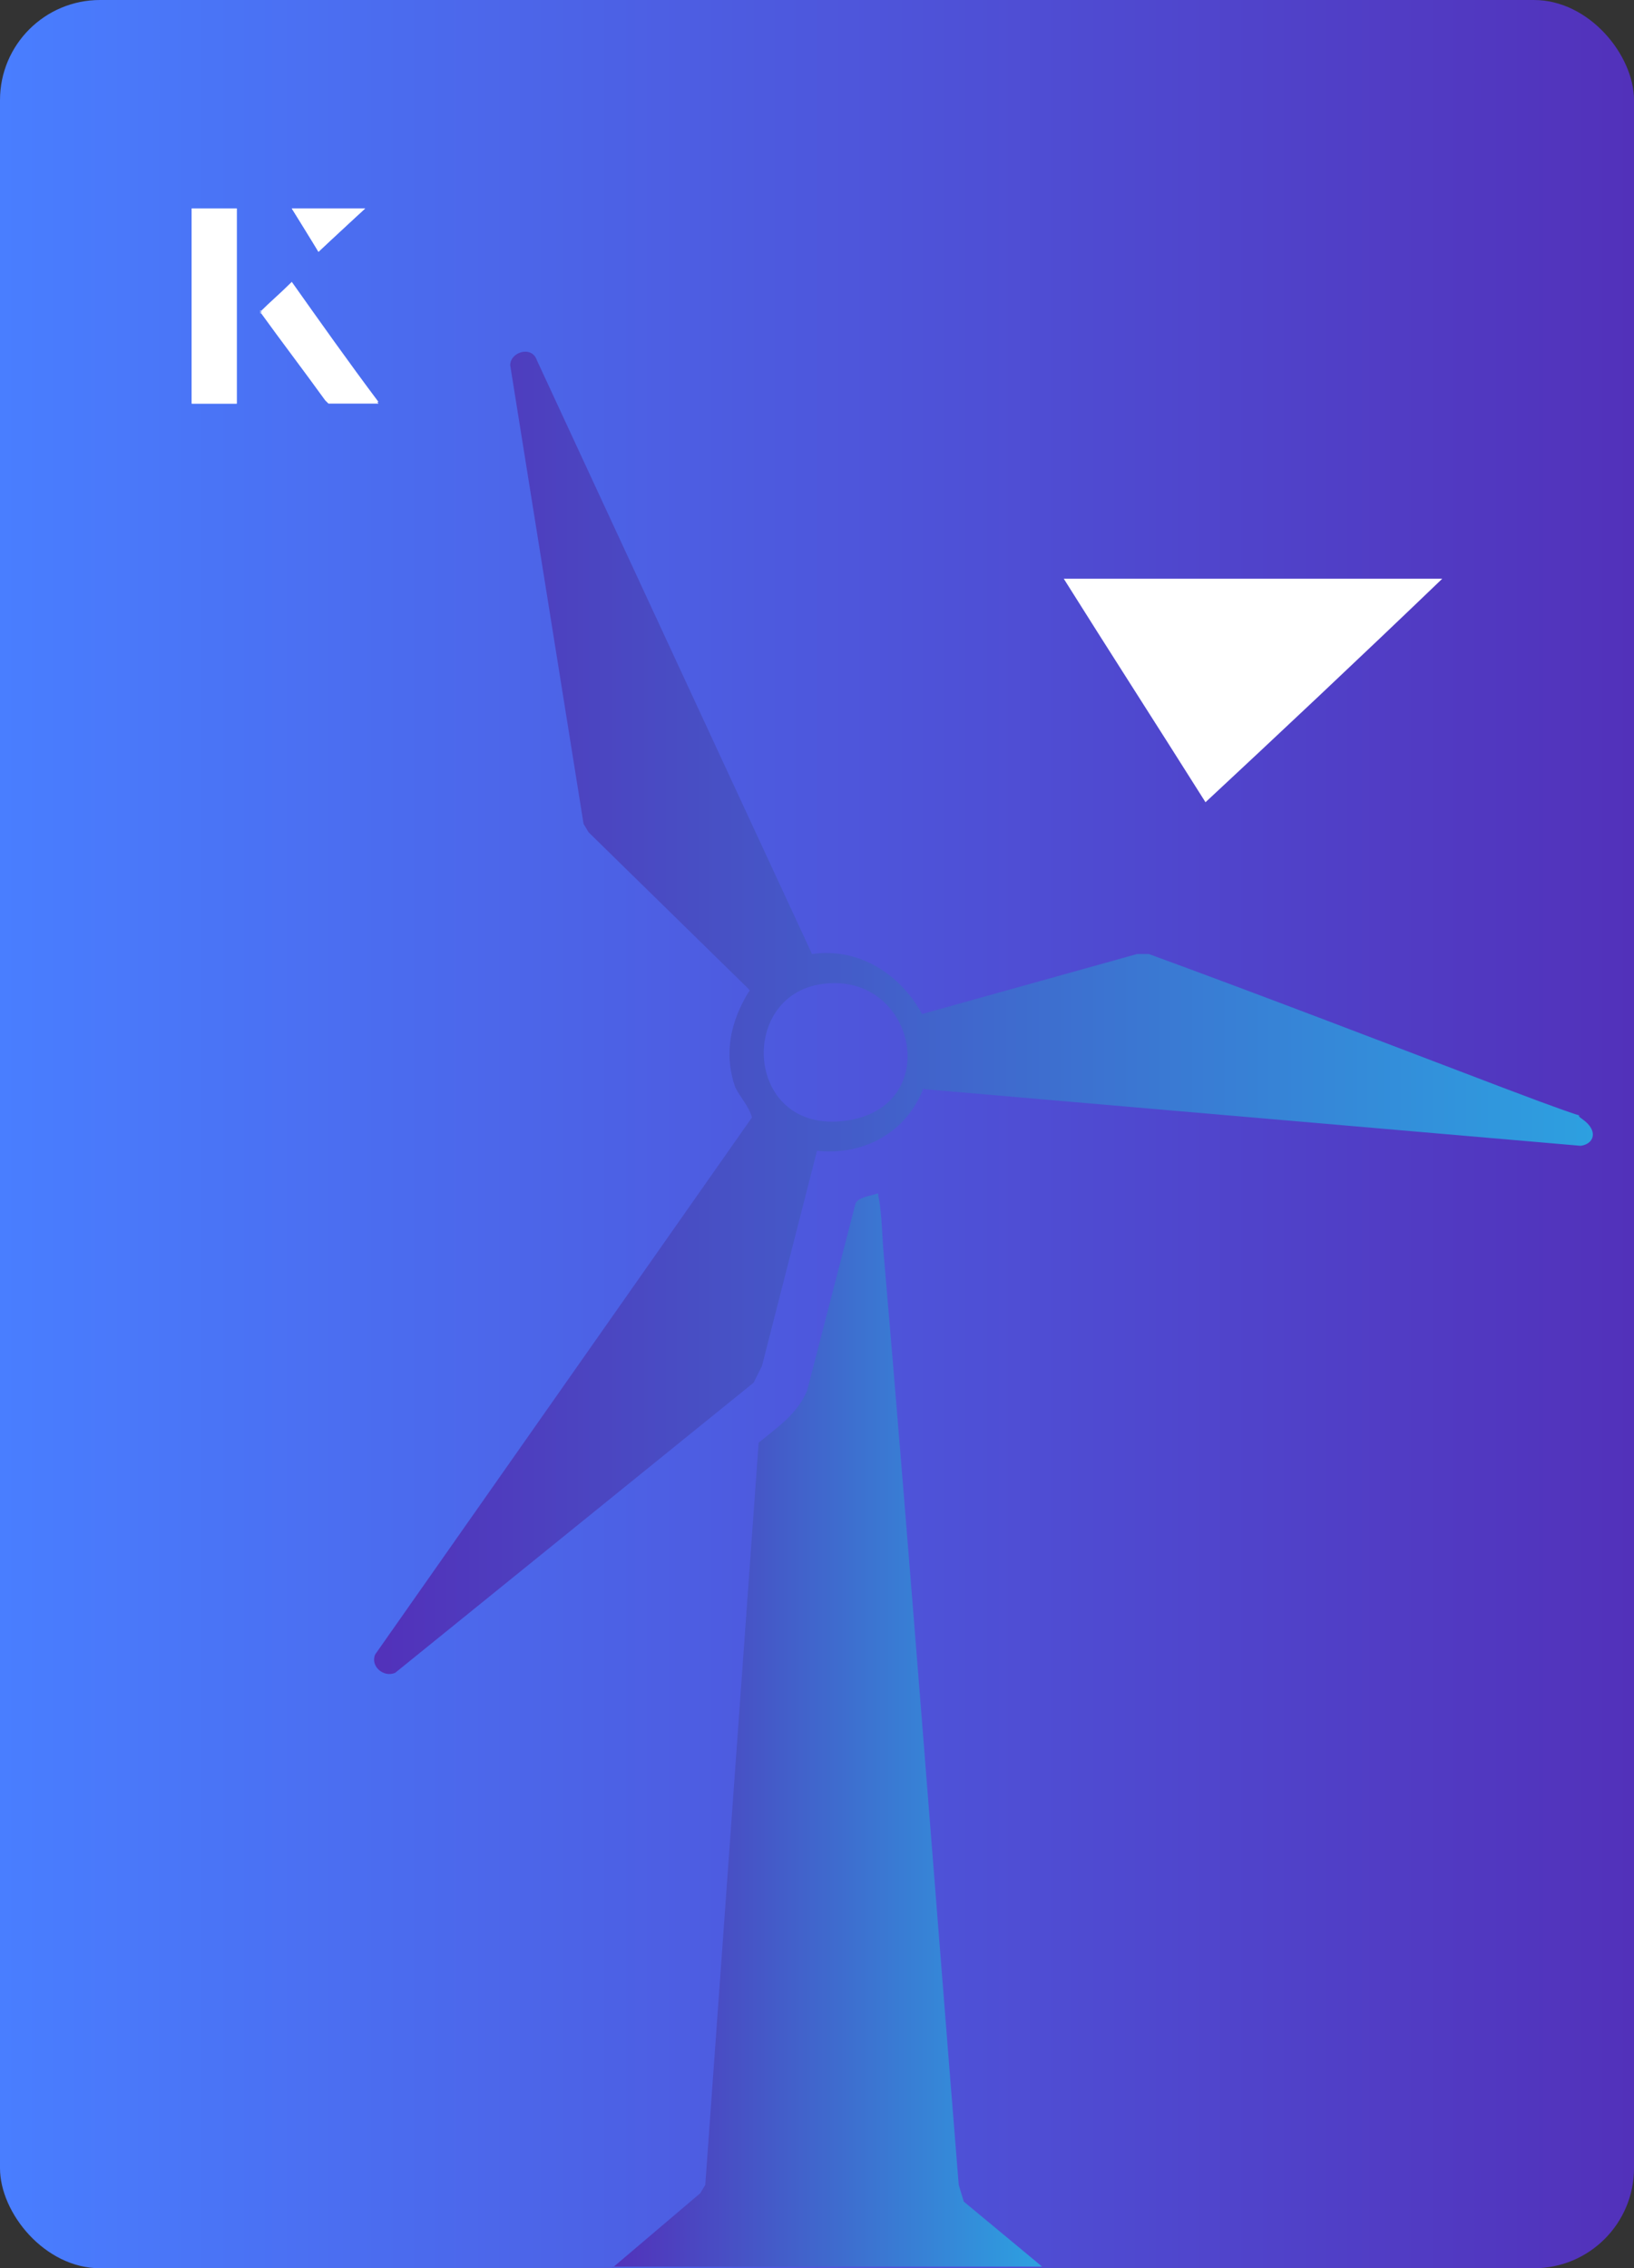 <?xml version="1.0" encoding="UTF-8"?>
<svg id="Layer_1" data-name="Layer 1" xmlns="http://www.w3.org/2000/svg" xmlns:xlink="http://www.w3.org/1999/xlink" viewBox="0 0 98 136">
  <rect x="0" y="0" width="98" height="136" fill="#333333" stroke="none"/>
  <defs>
    <style>
      .cls-1 {
        fill: url(#linear-gradient-2);
      }

      .cls-2 {
        fill: #fff;
      }

      .cls-3 {
        fill: url(#linear-gradient-3);
      }

      .cls-4 {
        fill: url(#linear-gradient);
      }
    </style>
    <linearGradient id="linear-gradient" x1="-276" y1="-263.8" x2="-178" y2="-263.8" gradientTransform="translate(-178 -195.8) rotate(-180)" gradientUnits="userSpaceOnUse">
      <stop offset="0" stop-color="#5231ba"/>
      <stop offset="1" stop-color="#497eff"/>
    </linearGradient>
    <linearGradient id="linear-gradient-2" x1="22.5" y1="60.7" x2="95.5" y2="60.7" gradientUnits="userSpaceOnUse">
      <stop offset="0" stop-color="#5231ba"/>
      <stop offset="1" stop-color="#2da0e0"/>
    </linearGradient>
    <linearGradient id="linear-gradient-3" x1="36.7" y1="103.8" x2="62.4" y2="103.8" xlink:href="#linear-gradient-2"/>
  </defs>
  <rect class="cls-4" x="0" width="98" height="136" rx="6" ry="6"/>
  <g>
    <path class="cls-2" d="M72.3,48.1c-2.9-4.6-5.8-9.1-8.5-13.4h22.7c-5,4.8-9.9,9.4-14.2,13.4Z"/>
    <g>
      <path class="cls-2" d="M14.2,12.5h-2.7v11.7h2.7v-11.7ZM15.6,18.7c1.3,1.8,2.6,3.5,3.9,5.3,0,0,.2.2.2.2,1,0,1.9,0,3,0-1.8-2.5-3.5-4.8-5.2-7.2-.7.6-1.3,1.2-1.9,1.8ZM19.1,15.1c.8-.8,1.8-1.7,2.8-2.6h-4.4c.5.8,1.1,1.7,1.6,2.6Z"/>
      <path class="cls-2" d="M14.2,12.5v11.7h-2.7v-11.7h2.7Z"/>
      <path class="cls-2" d="M15.6,18.7c.6-.6,1.2-1.1,1.9-1.8,1.7,2.4,3.4,4.8,5.2,7.2-1.1,0-2,0-3,0,0,0-.2,0-.2-.2-1.3-1.8-2.6-3.5-3.9-5.3Z"/>
      <polygon class="cls-2" points="19.1 15.1 17.5 12.5 21.9 12.5 19.1 15.1"/>
    </g>
  </g>
  <g>
    <path class="cls-1" d="M55.4,65.2c-1,2.7-3.6,4.1-6.4,3.8l-3.3,12.9-.5,1-21.5,17.4c-.7.3-1.5-.4-1.2-1.1l22.6-32.2c-.2-.7-.7-1.2-1-1.8-.6-1.7-.4-3.4.4-5s.6-.5.4-.9l-9.6-9.4-.3-.5-4.4-27.5c0-.8,1.3-1.2,1.6-.3l16.5,35.6c2.8-.4,5.3,1.2,6.6,3.6l12.9-3.6h.7c7.1,2.6,14.1,5.3,21.2,8s3.8,1.2,4.8,1.9.7,1.5-.1,1.6l-39.4-3.4ZM49.3,59c-5.1.7-4.6,9,1.4,8.2s4.2-9-1.4-8.2Z"/>
    <path class="cls-3" d="M36.7,136l5.3-4.5.3-.5,3.2-44.5c1.1-.9,2.3-1.7,2.9-3.1l2.9-11.2c.1-.4.9-.5,1.2-.6s.1,0,.2.2c.2,1.1.2,2.3.3,3.4,1.6,18.6,3,37.2,4.5,55.8l.3,1,4.7,3.9h-25.7Z"/>
  </g>
</svg>